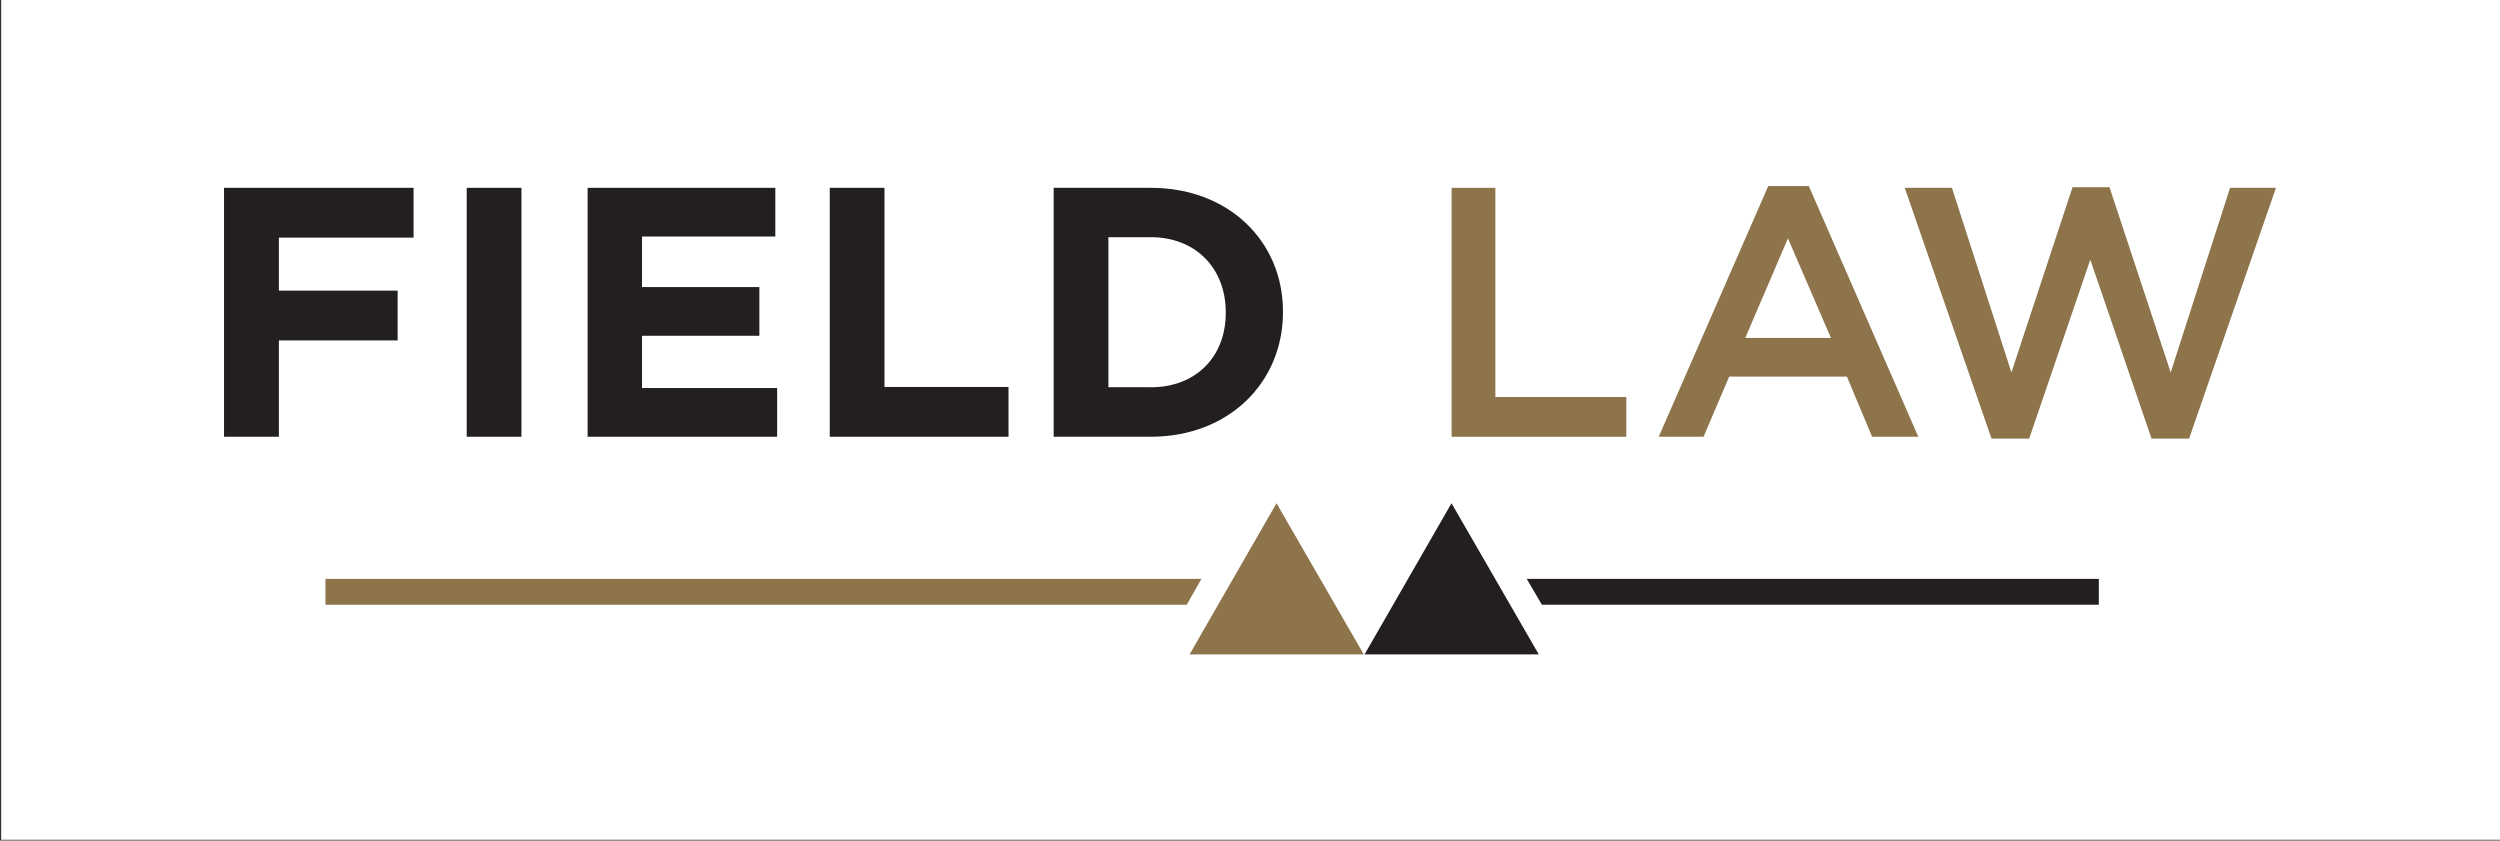 <svg xmlns="http://www.w3.org/2000/svg" id="Layer_1" viewBox="0 0 232 78"><rect x="0" y="0" width="232" height="78" fill="#333333" stroke="none"/><rect x=".11" y="-.26" width="232.26" height="78.19" style="fill:#fff;"></rect><g><polygon points="20.79 17.43 38.38 17.43 38.38 22.05 25.88 22.05 25.88 26.97 36.9 26.97 36.9 31.59 25.88 31.59 25.88 40.53 20.79 40.53 20.79 17.43" style="fill:#231f20;"></polygon><rect x="43.31" y="17.43" width="5.08" height="23.1" style="fill:#231f20;"></rect><polygon points="54.53 17.43 71.95 17.43 71.95 21.95 59.58 21.95 59.58 26.64 70.47 26.64 70.47 31.16 59.58 31.16 59.58 36.01 72.12 36.01 72.12 40.53 54.53 40.53 54.53 17.43" style="fill:#231f20;"></polygon><polygon points="77 17.43 82.08 17.43 82.08 35.91 93.59 35.91 93.59 40.53 77 40.53 77 17.43" style="fill:#231f20;"></polygon><path d="M97.78,17.43h9.01c7.26,0,12.27,4.98,12.27,11.48v.07c0,6.5-5.01,11.55-12.27,11.55h-9.01V17.43Zm9.01,18.51c4.16,0,6.96-2.8,6.96-6.9v-.07c0-4.09-2.81-6.96-6.96-6.96h-3.93v13.92h3.93Z" style="fill:#231f20;"></path><polygon points="134.71 17.43 138.77 17.43 138.77 36.84 150.92 36.84 150.92 40.53 134.71 40.53 134.71 17.43" style="fill:#8e744b;"></polygon><path d="M164.1,17.27h3.76l10.16,23.26h-4.29l-2.34-5.58h-10.92l-2.38,5.58h-4.16l10.16-23.26Zm5.81,14.09l-3.99-9.24-3.96,9.24h7.95Z" style="fill:#8e744b;"></path><polygon points="176.76 17.43 181.14 17.43 186.66 34.56 192.33 17.37 195.76 17.37 201.44 34.56 206.95 17.43 211.21 17.43 203.15 40.7 199.66 40.7 193.98 24.1 188.31 40.7 184.81 40.7 176.76 17.43" style="fill:#8e744b;"></polygon><polygon points="110.39 60.73 118.46 46.7 126.56 60.73 110.39 60.73" style="fill:#8e744b;"></polygon><polygon points="126.63 60.73 134.7 46.7 142.8 60.73 126.63 60.73" style="fill:#231f20;"></polygon><polygon points="194.77 56.12 143.09 56.12 141.68 53.72 194.77 53.72 194.77 56.12" style="fill:#231f20; fill-rule:evenodd;"></polygon><polygon points="30.2 56.12 110.13 56.12 111.49 53.72 30.2 53.72 30.2 56.12" style="fill:#8e744b; fill-rule:evenodd;"></polygon></g></svg>